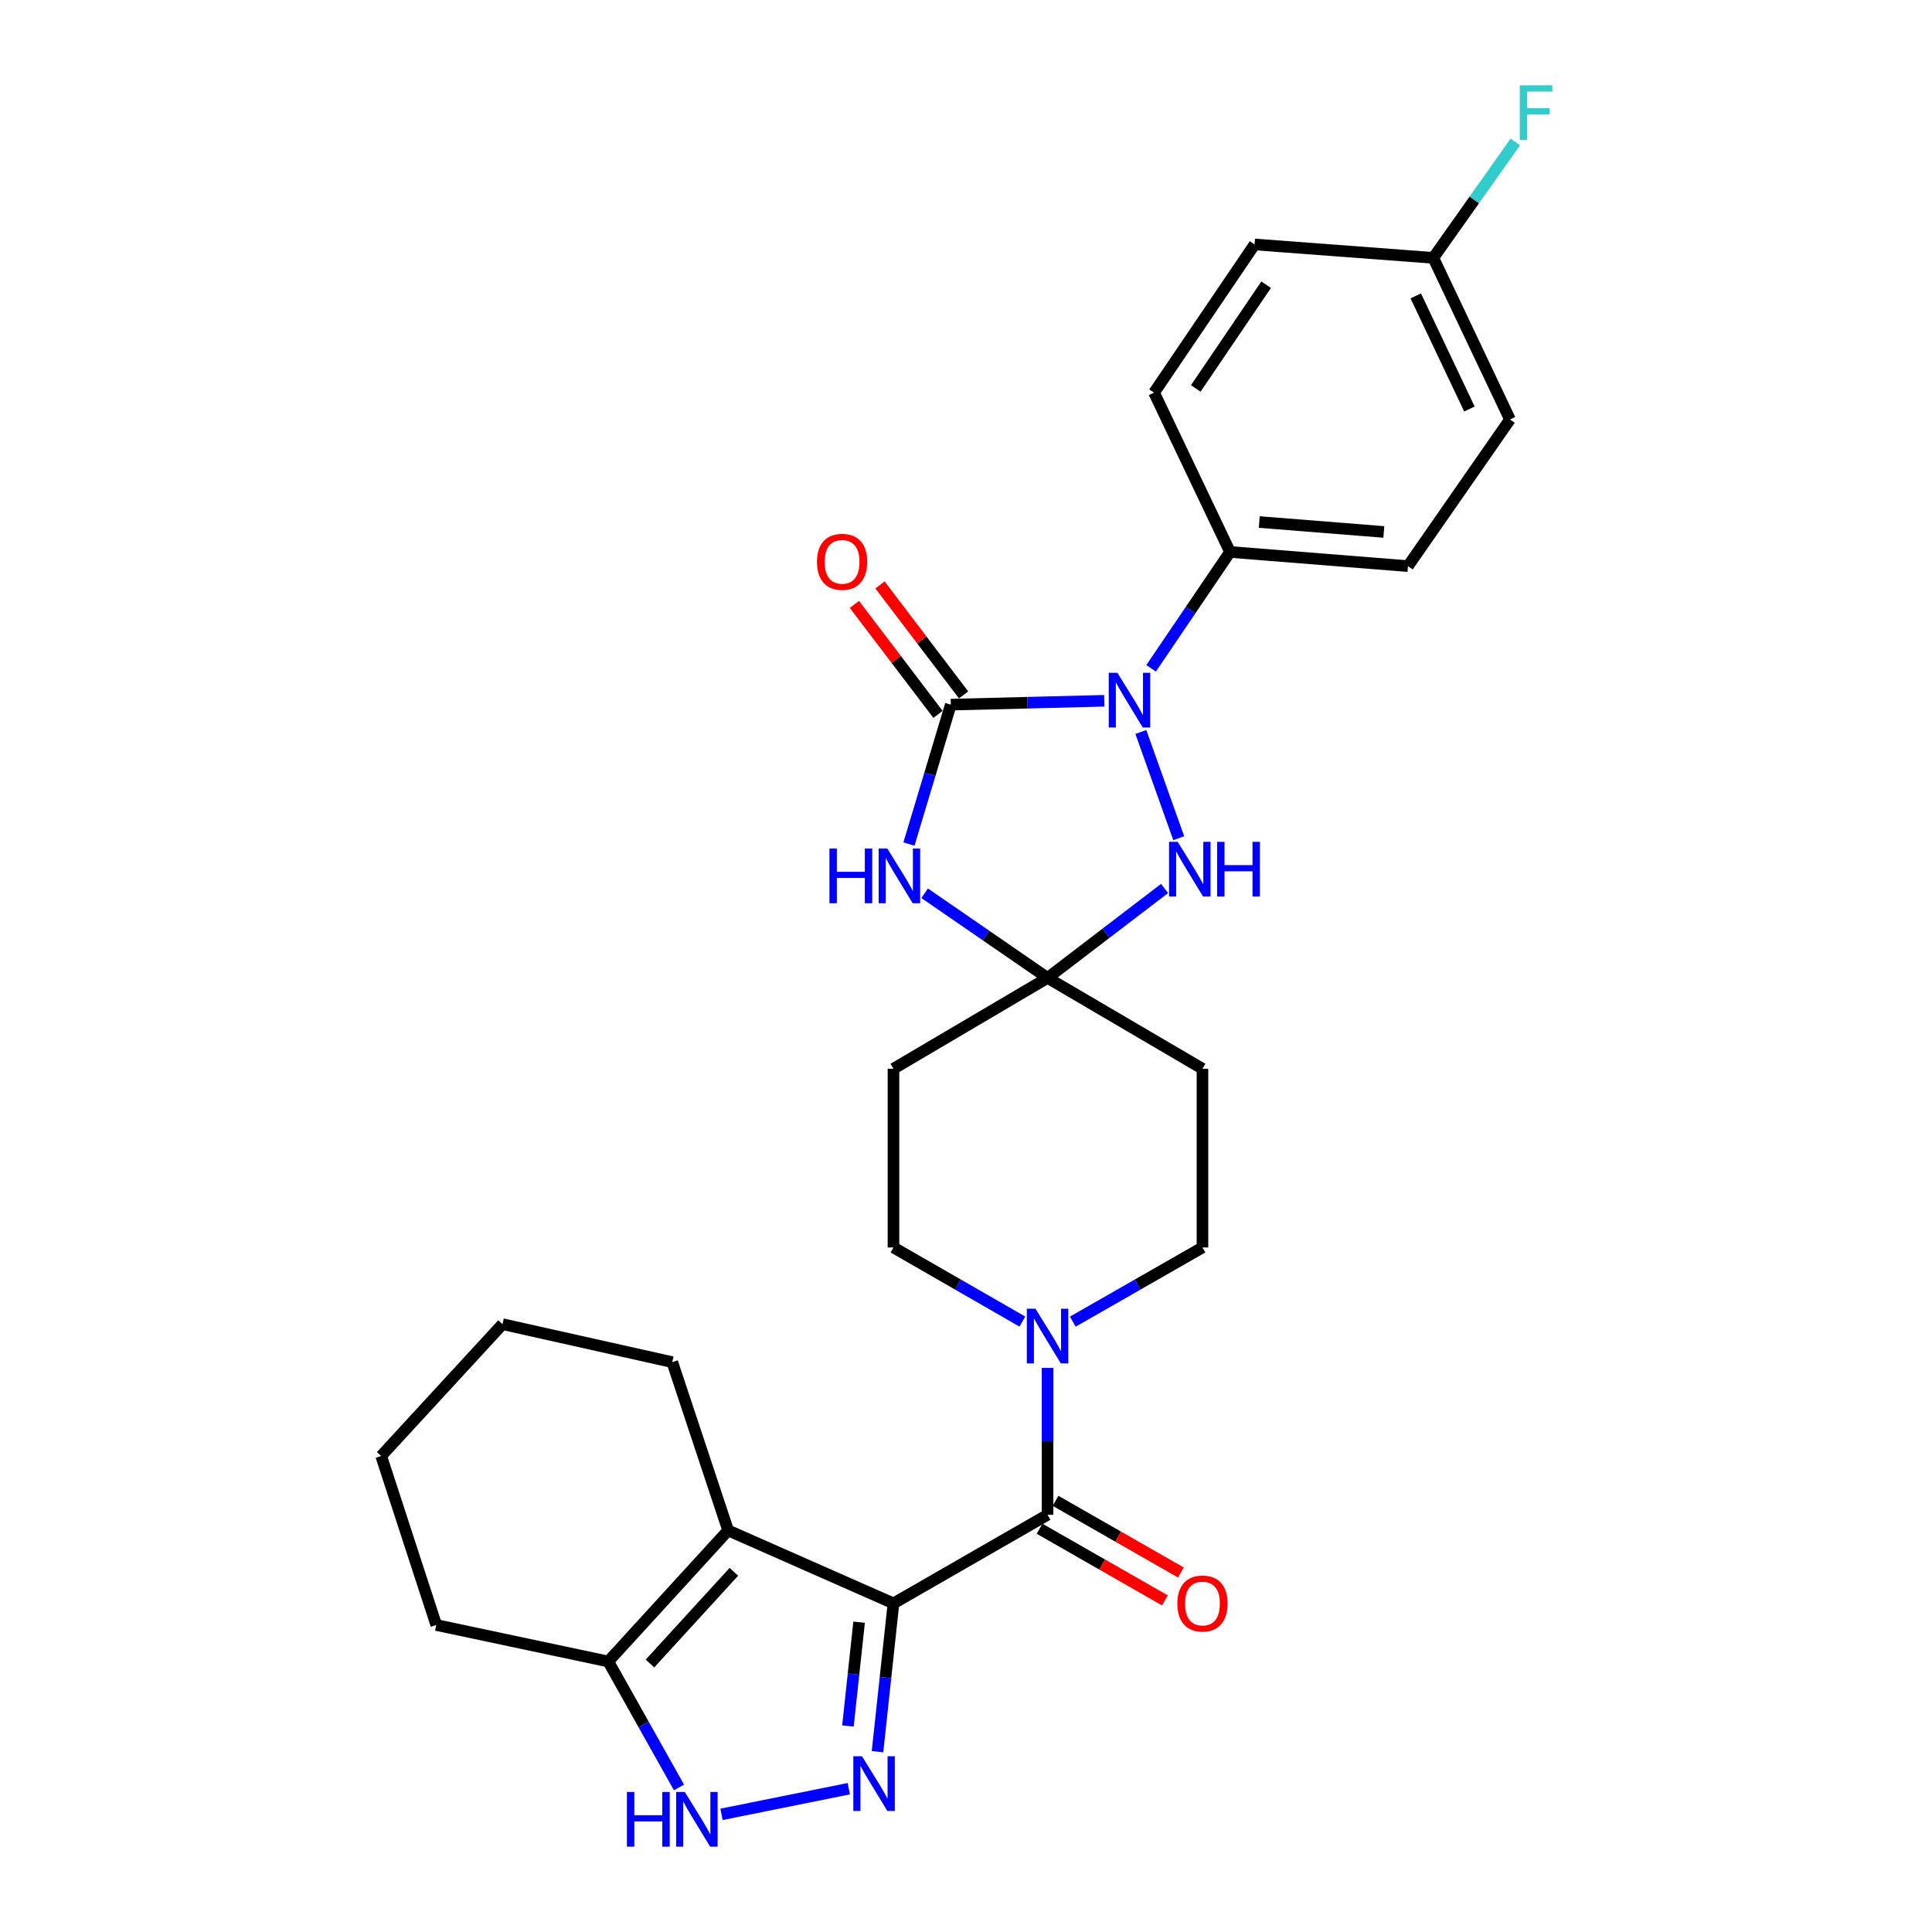 <?xml version='1.0' encoding='iso-8859-1'?>
<svg version='1.1' baseProfile='full'
              xmlns='http://www.w3.org/2000/svg'
                      xmlns:rdkit='http://www.rdkit.org/xml'
                      xmlns:xlink='http://www.w3.org/1999/xlink'
                  xml:space='preserve'
width='1000px' height='1000px' viewBox='0 0 1000 1000'>
<!-- END OF HEADER -->
<rect style='opacity:1.0;fill:#FFFFFF;stroke:none' width='1000' height='1000' x='0' y='0'> </rect>
<path class='bond-3' d='M 462.46,829.912 L 458.328,868.297' style='fill:none;fill-rule:evenodd;stroke:#000000;stroke-width:6px;stroke-linecap:butt;stroke-linejoin:miter;stroke-opacity:1' />
<path class='bond-3' d='M 458.328,868.297 L 454.195,906.683' style='fill:none;fill-rule:evenodd;stroke:#0000FF;stroke-width:6px;stroke-linecap:butt;stroke-linejoin:miter;stroke-opacity:1' />
<path class='bond-3' d='M 444.671,839.646 L 441.778,866.516' style='fill:none;fill-rule:evenodd;stroke:#000000;stroke-width:6px;stroke-linecap:butt;stroke-linejoin:miter;stroke-opacity:1' />
<path class='bond-3' d='M 441.778,866.516 L 438.886,893.386' style='fill:none;fill-rule:evenodd;stroke:#0000FF;stroke-width:6px;stroke-linecap:butt;stroke-linejoin:miter;stroke-opacity:1' />
<path class='bond-4' d='M 462.46,829.912 L 376.878,792.146' style='fill:none;fill-rule:evenodd;stroke:#000000;stroke-width:6px;stroke-linecap:butt;stroke-linejoin:miter;stroke-opacity:1' />
<path class='bond-6' d='M 462.46,829.912 L 542.217,784.046' style='fill:none;fill-rule:evenodd;stroke:#000000;stroke-width:6px;stroke-linecap:butt;stroke-linejoin:miter;stroke-opacity:1' />
<path class='bond-0' d='M 492.135,364.723 L 481.305,400.803' style='fill:none;fill-rule:evenodd;stroke:#000000;stroke-width:6px;stroke-linecap:butt;stroke-linejoin:miter;stroke-opacity:1' />
<path class='bond-0' d='M 481.305,400.803 L 470.475,436.884' style='fill:none;fill-rule:evenodd;stroke:#0000FF;stroke-width:6px;stroke-linecap:butt;stroke-linejoin:miter;stroke-opacity:1' />
<path class='bond-14' d='M 498.759,359.685 L 477.116,331.229' style='fill:none;fill-rule:evenodd;stroke:#000000;stroke-width:6px;stroke-linecap:butt;stroke-linejoin:miter;stroke-opacity:1' />
<path class='bond-14' d='M 477.116,331.229 L 455.474,302.773' style='fill:none;fill-rule:evenodd;stroke:#FF0000;stroke-width:6px;stroke-linecap:butt;stroke-linejoin:miter;stroke-opacity:1' />
<path class='bond-14' d='M 485.51,369.761 L 463.868,341.305' style='fill:none;fill-rule:evenodd;stroke:#000000;stroke-width:6px;stroke-linecap:butt;stroke-linejoin:miter;stroke-opacity:1' />
<path class='bond-14' d='M 463.868,341.305 L 442.226,312.849' style='fill:none;fill-rule:evenodd;stroke:#FF0000;stroke-width:6px;stroke-linecap:butt;stroke-linejoin:miter;stroke-opacity:1' />
<path class='bond-31' d='M 492.135,364.723 L 531.853,363.726' style='fill:none;fill-rule:evenodd;stroke:#000000;stroke-width:6px;stroke-linecap:butt;stroke-linejoin:miter;stroke-opacity:1' />
<path class='bond-31' d='M 531.853,363.726 L 571.572,362.729' style='fill:none;fill-rule:evenodd;stroke:#0000FF;stroke-width:6px;stroke-linecap:butt;stroke-linejoin:miter;stroke-opacity:1' />
<path class='bond-1' d='M 590.504,378.884 L 610.111,433.854' style='fill:none;fill-rule:evenodd;stroke:#0000FF;stroke-width:6px;stroke-linecap:butt;stroke-linejoin:miter;stroke-opacity:1' />
<path class='bond-13' d='M 595.803,345.925 L 616.231,315.81' style='fill:none;fill-rule:evenodd;stroke:#0000FF;stroke-width:6px;stroke-linecap:butt;stroke-linejoin:miter;stroke-opacity:1' />
<path class='bond-13' d='M 616.231,315.81 L 636.659,285.696' style='fill:none;fill-rule:evenodd;stroke:#000000;stroke-width:6px;stroke-linecap:butt;stroke-linejoin:miter;stroke-opacity:1' />
<path class='bond-2' d='M 478.598,462.356 L 510.408,484.262' style='fill:none;fill-rule:evenodd;stroke:#0000FF;stroke-width:6px;stroke-linecap:butt;stroke-linejoin:miter;stroke-opacity:1' />
<path class='bond-2' d='M 510.408,484.262 L 542.217,506.168' style='fill:none;fill-rule:evenodd;stroke:#000000;stroke-width:6px;stroke-linecap:butt;stroke-linejoin:miter;stroke-opacity:1' />
<path class='bond-8' d='M 439.339,925.826 L 373.45,939.113' style='fill:none;fill-rule:evenodd;stroke:#0000FF;stroke-width:6px;stroke-linecap:butt;stroke-linejoin:miter;stroke-opacity:1' />
<path class='bond-10' d='M 376.878,792.146 L 314.838,859.984' style='fill:none;fill-rule:evenodd;stroke:#000000;stroke-width:6px;stroke-linecap:butt;stroke-linejoin:miter;stroke-opacity:1' />
<path class='bond-10' d='M 379.855,813.555 L 336.427,861.041' style='fill:none;fill-rule:evenodd;stroke:#000000;stroke-width:6px;stroke-linecap:butt;stroke-linejoin:miter;stroke-opacity:1' />
<path class='bond-20' d='M 376.878,792.146 L 347.962,705.038' style='fill:none;fill-rule:evenodd;stroke:#000000;stroke-width:6px;stroke-linecap:butt;stroke-linejoin:miter;stroke-opacity:1' />
<path class='bond-5' d='M 542.217,506.168 L 462.46,553.181' style='fill:none;fill-rule:evenodd;stroke:#000000;stroke-width:6px;stroke-linecap:butt;stroke-linejoin:miter;stroke-opacity:1' />
<path class='bond-7' d='M 542.217,506.168 L 572.498,483.023' style='fill:none;fill-rule:evenodd;stroke:#000000;stroke-width:6px;stroke-linecap:butt;stroke-linejoin:miter;stroke-opacity:1' />
<path class='bond-7' d='M 572.498,483.023 L 602.778,459.878' style='fill:none;fill-rule:evenodd;stroke:#0000FF;stroke-width:6px;stroke-linecap:butt;stroke-linejoin:miter;stroke-opacity:1' />
<path class='bond-29' d='M 542.217,506.168 L 622.391,553.181' style='fill:none;fill-rule:evenodd;stroke:#000000;stroke-width:6px;stroke-linecap:butt;stroke-linejoin:miter;stroke-opacity:1' />
<path class='bond-9' d='M 542.217,784.046 L 542.217,746.037' style='fill:none;fill-rule:evenodd;stroke:#000000;stroke-width:6px;stroke-linecap:butt;stroke-linejoin:miter;stroke-opacity:1' />
<path class='bond-9' d='M 542.217,746.037 L 542.217,708.028' style='fill:none;fill-rule:evenodd;stroke:#0000FF;stroke-width:6px;stroke-linecap:butt;stroke-linejoin:miter;stroke-opacity:1' />
<path class='bond-17' d='M 538.085,791.27 L 570.517,809.824' style='fill:none;fill-rule:evenodd;stroke:#000000;stroke-width:6px;stroke-linecap:butt;stroke-linejoin:miter;stroke-opacity:1' />
<path class='bond-17' d='M 570.517,809.824 L 602.949,828.378' style='fill:none;fill-rule:evenodd;stroke:#FF0000;stroke-width:6px;stroke-linecap:butt;stroke-linejoin:miter;stroke-opacity:1' />
<path class='bond-17' d='M 546.35,776.822 L 578.782,795.376' style='fill:none;fill-rule:evenodd;stroke:#000000;stroke-width:6px;stroke-linecap:butt;stroke-linejoin:miter;stroke-opacity:1' />
<path class='bond-17' d='M 578.782,795.376 L 611.214,813.93' style='fill:none;fill-rule:evenodd;stroke:#FF0000;stroke-width:6px;stroke-linecap:butt;stroke-linejoin:miter;stroke-opacity:1' />
<path class='bond-28' d='M 351.44,925.18 L 333.139,892.582' style='fill:none;fill-rule:evenodd;stroke:#0000FF;stroke-width:6px;stroke-linecap:butt;stroke-linejoin:miter;stroke-opacity:1' />
<path class='bond-28' d='M 333.139,892.582 L 314.838,859.984' style='fill:none;fill-rule:evenodd;stroke:#000000;stroke-width:6px;stroke-linecap:butt;stroke-linejoin:miter;stroke-opacity:1' />
<path class='bond-15' d='M 555.267,684.09 L 588.829,664.89' style='fill:none;fill-rule:evenodd;stroke:#0000FF;stroke-width:6px;stroke-linecap:butt;stroke-linejoin:miter;stroke-opacity:1' />
<path class='bond-15' d='M 588.829,664.89 L 622.391,645.689' style='fill:none;fill-rule:evenodd;stroke:#000000;stroke-width:6px;stroke-linecap:butt;stroke-linejoin:miter;stroke-opacity:1' />
<path class='bond-16' d='M 529.177,684.057 L 495.819,664.873' style='fill:none;fill-rule:evenodd;stroke:#0000FF;stroke-width:6px;stroke-linecap:butt;stroke-linejoin:miter;stroke-opacity:1' />
<path class='bond-16' d='M 495.819,664.873 L 462.46,645.689' style='fill:none;fill-rule:evenodd;stroke:#000000;stroke-width:6px;stroke-linecap:butt;stroke-linejoin:miter;stroke-opacity:1' />
<path class='bond-25' d='M 314.838,859.984 L 225.806,841.092' style='fill:none;fill-rule:evenodd;stroke:#000000;stroke-width:6px;stroke-linecap:butt;stroke-linejoin:miter;stroke-opacity:1' />
<path class='bond-11' d='M 462.46,553.181 L 462.46,645.689' style='fill:none;fill-rule:evenodd;stroke:#000000;stroke-width:6px;stroke-linecap:butt;stroke-linejoin:miter;stroke-opacity:1' />
<path class='bond-12' d='M 622.391,553.181 L 622.391,645.689' style='fill:none;fill-rule:evenodd;stroke:#000000;stroke-width:6px;stroke-linecap:butt;stroke-linejoin:miter;stroke-opacity:1' />
<path class='bond-18' d='M 636.659,285.696 L 728.761,293.029' style='fill:none;fill-rule:evenodd;stroke:#000000;stroke-width:6px;stroke-linecap:butt;stroke-linejoin:miter;stroke-opacity:1' />
<path class='bond-18' d='M 651.795,270.204 L 716.267,275.337' style='fill:none;fill-rule:evenodd;stroke:#000000;stroke-width:6px;stroke-linecap:butt;stroke-linejoin:miter;stroke-opacity:1' />
<path class='bond-19' d='M 636.659,285.696 L 597.349,203.23' style='fill:none;fill-rule:evenodd;stroke:#000000;stroke-width:6px;stroke-linecap:butt;stroke-linejoin:miter;stroke-opacity:1' />
<path class='bond-22' d='M 728.761,293.029 L 781.562,217.119' style='fill:none;fill-rule:evenodd;stroke:#000000;stroke-width:6px;stroke-linecap:butt;stroke-linejoin:miter;stroke-opacity:1' />
<path class='bond-23' d='M 597.349,203.23 L 649.374,126.525' style='fill:none;fill-rule:evenodd;stroke:#000000;stroke-width:6px;stroke-linecap:butt;stroke-linejoin:miter;stroke-opacity:1' />
<path class='bond-23' d='M 618.928,201.067 L 655.346,147.373' style='fill:none;fill-rule:evenodd;stroke:#000000;stroke-width:6px;stroke-linecap:butt;stroke-linejoin:miter;stroke-opacity:1' />
<path class='bond-26' d='M 347.962,705.038 L 260.113,685.388' style='fill:none;fill-rule:evenodd;stroke:#000000;stroke-width:6px;stroke-linecap:butt;stroke-linejoin:miter;stroke-opacity:1' />
<path class='bond-21' d='M 741.874,133.469 L 649.374,126.525' style='fill:none;fill-rule:evenodd;stroke:#000000;stroke-width:6px;stroke-linecap:butt;stroke-linejoin:miter;stroke-opacity:1' />
<path class='bond-24' d='M 741.874,133.469 L 763.103,103.469' style='fill:none;fill-rule:evenodd;stroke:#000000;stroke-width:6px;stroke-linecap:butt;stroke-linejoin:miter;stroke-opacity:1' />
<path class='bond-24' d='M 763.103,103.469 L 784.332,73.469' style='fill:none;fill-rule:evenodd;stroke:#33CCCC;stroke-width:6px;stroke-linecap:butt;stroke-linejoin:miter;stroke-opacity:1' />
<path class='bond-32' d='M 741.874,133.469 L 781.562,217.119' style='fill:none;fill-rule:evenodd;stroke:#000000;stroke-width:6px;stroke-linecap:butt;stroke-linejoin:miter;stroke-opacity:1' />
<path class='bond-32' d='M 732.789,153.152 L 760.571,211.707' style='fill:none;fill-rule:evenodd;stroke:#000000;stroke-width:6px;stroke-linecap:butt;stroke-linejoin:miter;stroke-opacity:1' />
<path class='bond-30' d='M 225.806,841.092 L 197.297,753.613' style='fill:none;fill-rule:evenodd;stroke:#000000;stroke-width:6px;stroke-linecap:butt;stroke-linejoin:miter;stroke-opacity:1' />
<path class='bond-27' d='M 260.113,685.388 L 197.297,753.613' style='fill:none;fill-rule:evenodd;stroke:#000000;stroke-width:6px;stroke-linecap:butt;stroke-linejoin:miter;stroke-opacity:1' />
<path  class='atom-2' d='M 578.365 348.242
L 587.645 363.242
Q 588.565 364.722, 590.045 367.402
Q 591.525 370.082, 591.605 370.242
L 591.605 348.242
L 595.365 348.242
L 595.365 376.562
L 591.485 376.562
L 581.525 360.162
Q 580.365 358.242, 579.125 356.042
Q 577.925 353.842, 577.565 353.162
L 577.565 376.562
L 573.885 376.562
L 573.885 348.242
L 578.365 348.242
' fill='#0000FF'/>
<path  class='atom-3' d='M 429.311 439.197
L 433.151 439.197
L 433.151 451.237
L 447.631 451.237
L 447.631 439.197
L 451.471 439.197
L 451.471 467.517
L 447.631 467.517
L 447.631 454.437
L 433.151 454.437
L 433.151 467.517
L 429.311 467.517
L 429.311 439.197
' fill='#0000FF'/>
<path  class='atom-3' d='M 459.271 439.197
L 468.551 454.197
Q 469.471 455.677, 470.951 458.357
Q 472.431 461.037, 472.511 461.197
L 472.511 439.197
L 476.271 439.197
L 476.271 467.517
L 472.391 467.517
L 462.431 451.117
Q 461.271 449.197, 460.031 446.997
Q 458.831 444.797, 458.471 444.117
L 458.471 467.517
L 454.791 467.517
L 454.791 439.197
L 459.271 439.197
' fill='#0000FF'/>
<path  class='atom-4' d='M 446.158 909.028
L 455.438 924.028
Q 456.358 925.508, 457.838 928.188
Q 459.318 930.868, 459.398 931.028
L 459.398 909.028
L 463.158 909.028
L 463.158 937.348
L 459.278 937.348
L 449.318 920.948
Q 448.158 919.028, 446.918 916.828
Q 445.718 914.628, 445.358 913.948
L 445.358 937.348
L 441.678 937.348
L 441.678 909.028
L 446.158 909.028
' fill='#0000FF'/>
<path  class='atom-8' d='M 609.574 435.739
L 618.854 450.739
Q 619.774 452.219, 621.254 454.899
Q 622.734 457.579, 622.814 457.739
L 622.814 435.739
L 626.574 435.739
L 626.574 464.059
L 622.694 464.059
L 612.734 447.659
Q 611.574 445.739, 610.334 443.539
Q 609.134 441.339, 608.774 440.659
L 608.774 464.059
L 605.094 464.059
L 605.094 435.739
L 609.574 435.739
' fill='#0000FF'/>
<path  class='atom-8' d='M 629.974 435.739
L 633.814 435.739
L 633.814 447.779
L 648.294 447.779
L 648.294 435.739
L 652.134 435.739
L 652.134 464.059
L 648.294 464.059
L 648.294 450.979
L 633.814 450.979
L 633.814 464.059
L 629.974 464.059
L 629.974 435.739
' fill='#0000FF'/>
<path  class='atom-9' d='M 324.484 927.523
L 328.324 927.523
L 328.324 939.563
L 342.804 939.563
L 342.804 927.523
L 346.644 927.523
L 346.644 955.843
L 342.804 955.843
L 342.804 942.763
L 328.324 942.763
L 328.324 955.843
L 324.484 955.843
L 324.484 927.523
' fill='#0000FF'/>
<path  class='atom-9' d='M 354.444 927.523
L 363.724 942.523
Q 364.644 944.003, 366.124 946.683
Q 367.604 949.363, 367.684 949.523
L 367.684 927.523
L 371.444 927.523
L 371.444 955.843
L 367.564 955.843
L 357.604 939.443
Q 356.444 937.523, 355.204 935.323
Q 354.004 933.123, 353.644 932.443
L 353.644 955.843
L 349.964 955.843
L 349.964 927.523
L 354.444 927.523
' fill='#0000FF'/>
<path  class='atom-10' d='M 535.957 677.396
L 545.237 692.396
Q 546.157 693.876, 547.637 696.556
Q 549.117 699.236, 549.197 699.396
L 549.197 677.396
L 552.957 677.396
L 552.957 705.716
L 549.077 705.716
L 539.117 689.316
Q 537.957 687.396, 536.717 685.196
Q 535.517 682.996, 535.157 682.316
L 535.157 705.716
L 531.477 705.716
L 531.477 677.396
L 535.957 677.396
' fill='#0000FF'/>
<path  class='atom-15' d='M 422.856 290.807
Q 422.856 284.007, 426.216 280.207
Q 429.576 276.407, 435.856 276.407
Q 442.136 276.407, 445.496 280.207
Q 448.856 284.007, 448.856 290.807
Q 448.856 297.687, 445.456 301.607
Q 442.056 305.487, 435.856 305.487
Q 429.616 305.487, 426.216 301.607
Q 422.856 297.727, 422.856 290.807
M 435.856 302.287
Q 440.176 302.287, 442.496 299.407
Q 444.856 296.487, 444.856 290.807
Q 444.856 285.247, 442.496 282.447
Q 440.176 279.607, 435.856 279.607
Q 431.536 279.607, 429.176 282.407
Q 426.856 285.207, 426.856 290.807
Q 426.856 296.527, 429.176 299.407
Q 431.536 302.287, 435.856 302.287
' fill='#FF0000'/>
<path  class='atom-18' d='M 609.391 829.992
Q 609.391 823.192, 612.751 819.392
Q 616.111 815.592, 622.391 815.592
Q 628.671 815.592, 632.031 819.392
Q 635.391 823.192, 635.391 829.992
Q 635.391 836.872, 631.991 840.792
Q 628.591 844.672, 622.391 844.672
Q 616.151 844.672, 612.751 840.792
Q 609.391 836.912, 609.391 829.992
M 622.391 841.472
Q 626.711 841.472, 629.031 838.592
Q 631.391 835.672, 631.391 829.992
Q 631.391 824.432, 629.031 821.632
Q 626.711 818.792, 622.391 818.792
Q 618.071 818.792, 615.711 821.592
Q 613.391 824.392, 613.391 829.992
Q 613.391 835.712, 615.711 838.592
Q 618.071 841.472, 622.391 841.472
' fill='#FF0000'/>
<path  class='atom-25' d='M 786.634 44.157
L 803.474 44.157
L 803.474 47.397
L 790.434 47.397
L 790.434 55.997
L 802.034 55.997
L 802.034 59.277
L 790.434 59.277
L 790.434 72.477
L 786.634 72.477
L 786.634 44.157
' fill='#33CCCC'/>
</svg>
